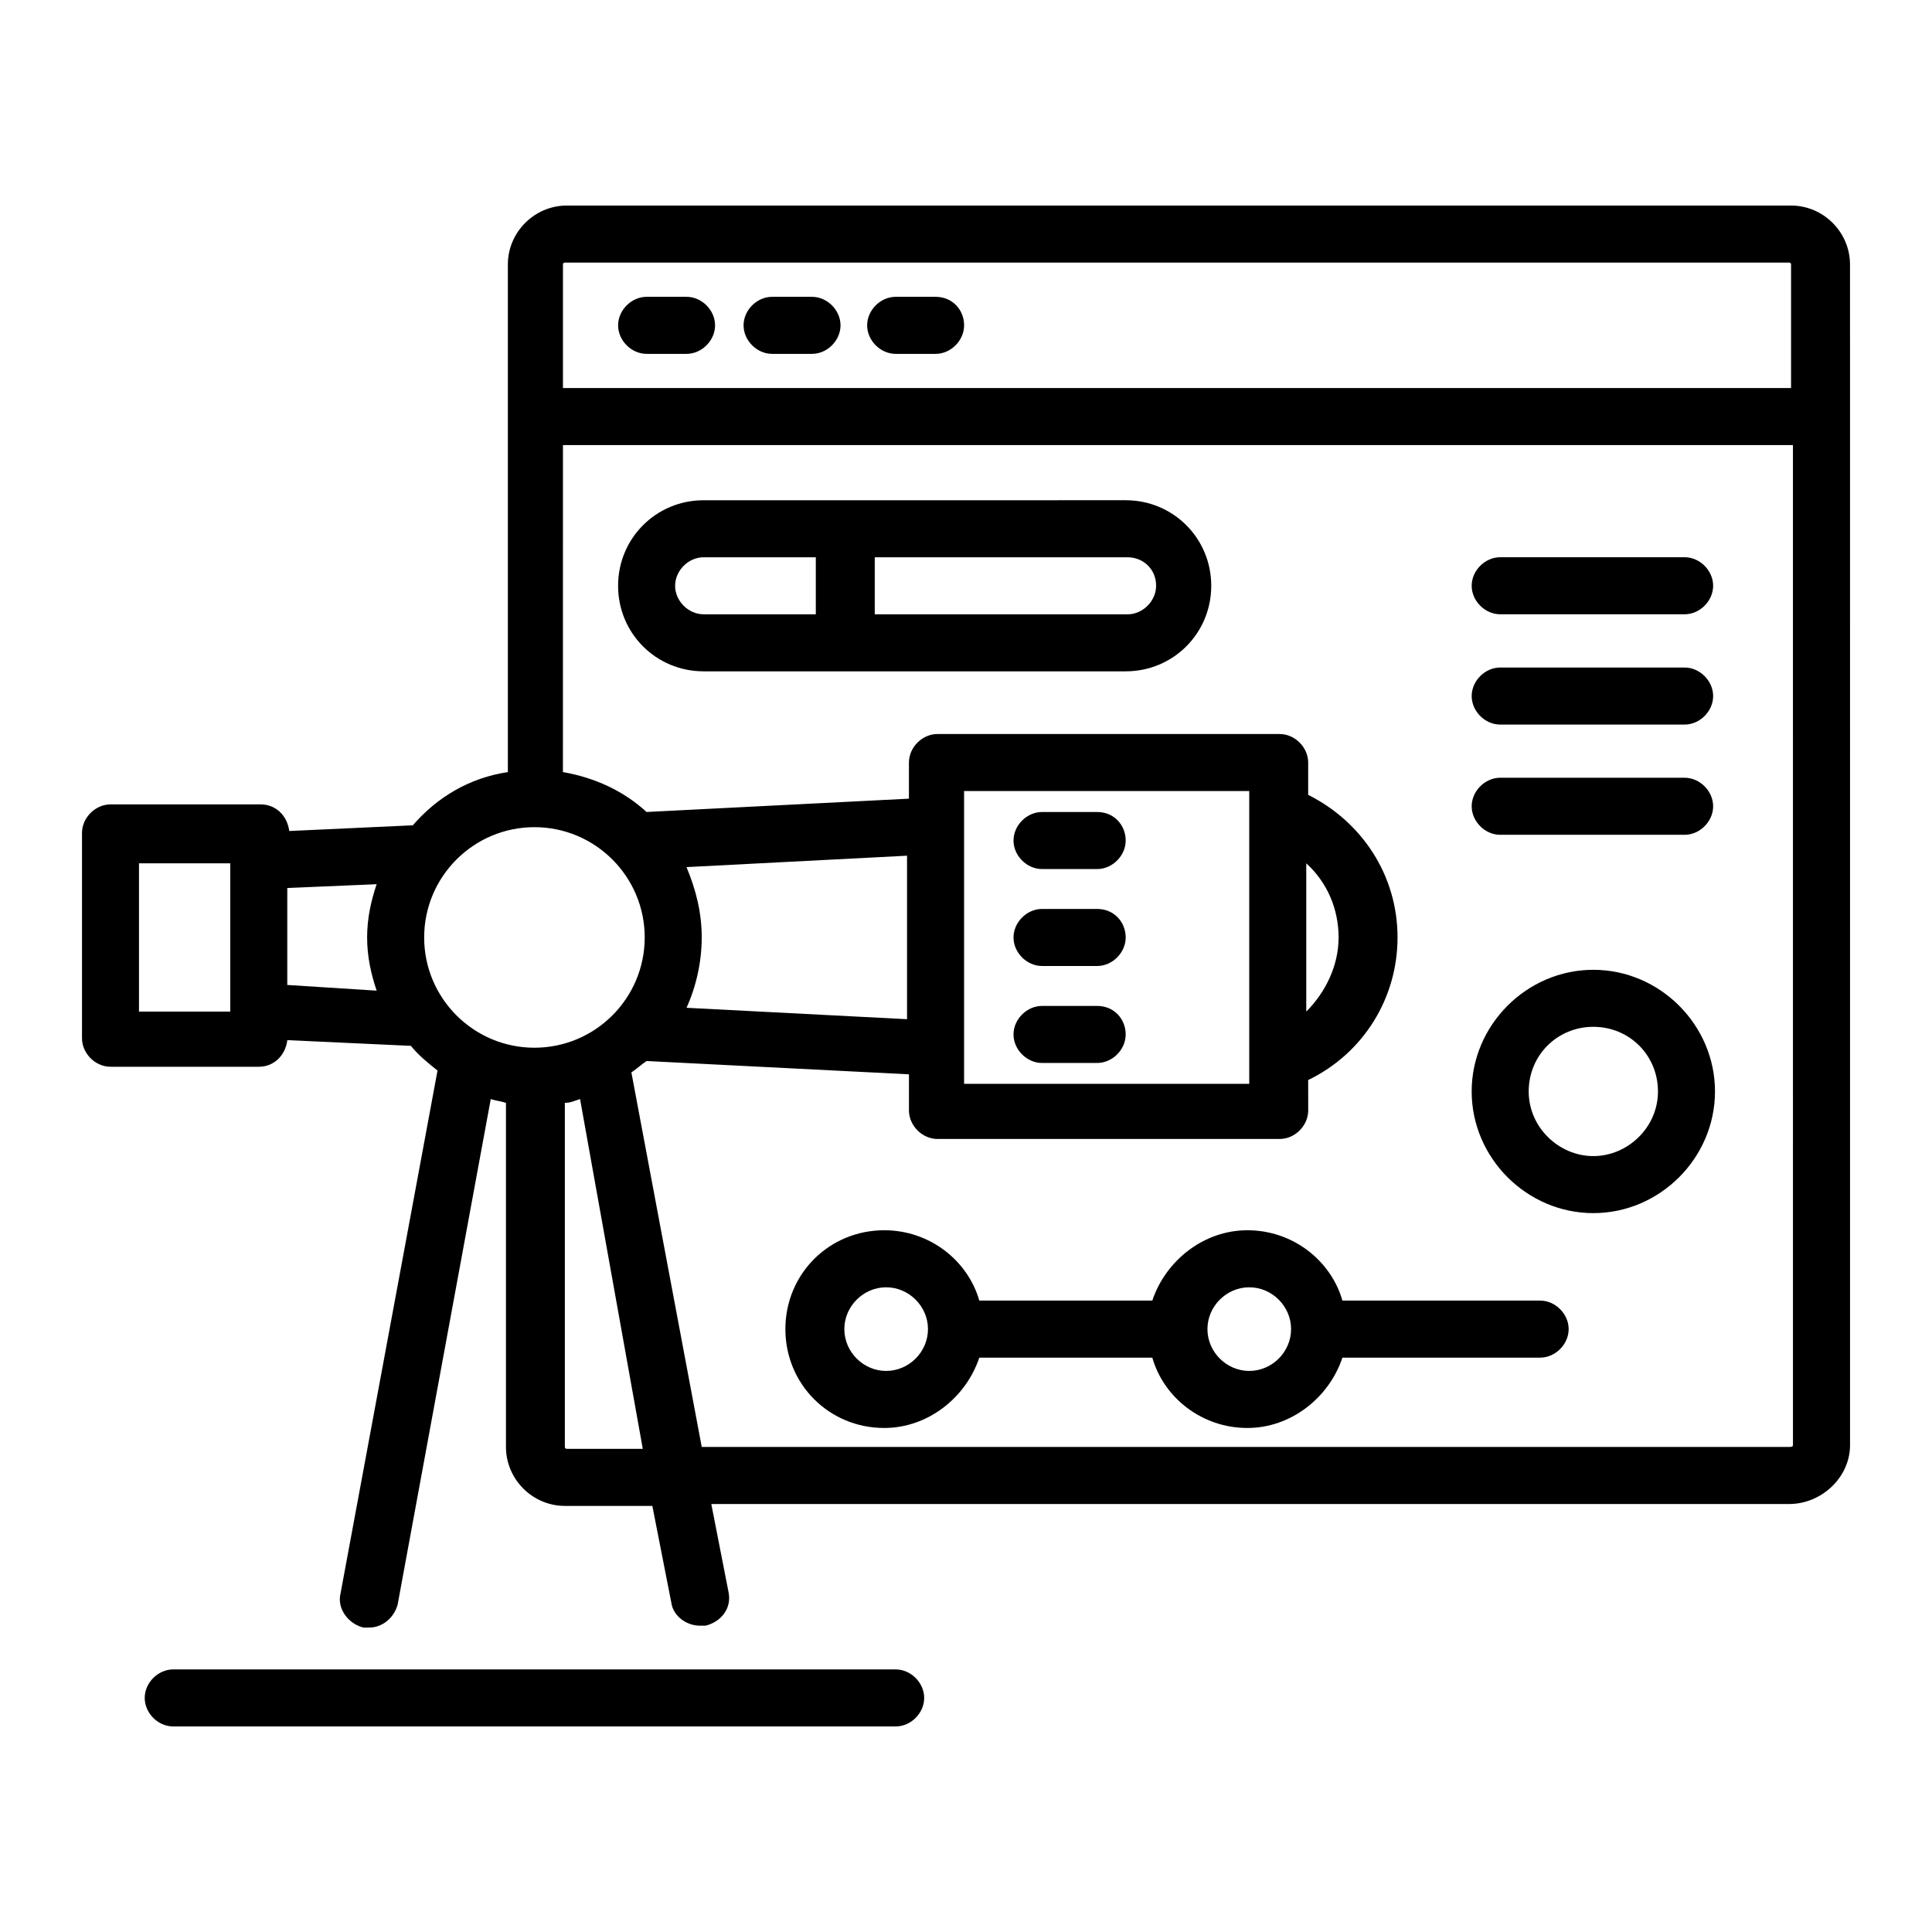 <?xml version="1.0" encoding="UTF-8"?>
<!-- Uploaded to: ICON Repo, www.svgrepo.com, Generator: ICON Repo Mixer Tools -->
<svg fill="#000000" width="800px" height="800px" version="1.1" viewBox="144 144 512 512" xmlns="http://www.w3.org/2000/svg">
 <g>
  <path d="m634.27 214.09c0-8.566-7.055-15.617-15.617-15.617h-324.45c-8.566 0-15.617 7.055-15.617 15.617v134.52c-10.078 1.512-18.641 6.551-25.191 14.105l-32.746 1.512c-0.504-4.031-3.527-7.055-7.559-7.055l-39.801 0.004c-4.031 0-7.559 3.527-7.559 7.559v54.41c0 4.031 3.527 7.559 7.559 7.559h39.297c4.031 0 7.055-3.023 7.559-7.055l32.746 1.512c2.016 2.519 4.535 4.535 7.055 6.551l-25.695 138.54c-1.008 4.031 2.016 8.062 6.047 9.07h1.512c3.527 0 6.551-2.519 7.559-6.047l24.684-134.01c1.512 0.504 2.519 0.504 4.031 1.008v91.191c0 8.566 7.055 15.617 15.617 15.617h23.176l5.039 25.695c0.504 3.527 4.031 6.047 7.559 6.047h1.512c4.031-1.008 7.055-4.535 6.047-9.07l-4.535-23.176h285.66c8.566 0 16.121-7.055 16.121-15.617l-0.004-272.56zm-341.08 0c0-0.504 0.504-0.504 0.504-0.504h324.45c0.504 0 0.504 0.504 0.504 0.504v32.746h-325.46zm-7.559 149.12c16.121 0 29.223 13.098 29.223 29.223 0 16.121-13.098 29.223-29.223 29.223-16.121 0-29.223-13.098-29.223-29.223 0.004-16.121 13.102-29.223 29.223-29.223zm113.86-9.57h75.57v77.586h-75.57zm-15.117 60.457-58.441-3.023c2.519-5.543 4.031-12.09 4.031-18.641 0-6.551-1.512-12.594-4.031-18.641l58.441-3.023zm-203.54-41.312h24.184v39.297h-24.184zm39.297 32.242v-25.695l23.68-1.008c-1.512 4.535-2.519 9.07-2.519 14.105 0 5.039 1.008 9.574 2.519 14.105zm74.062 122.93c-0.504 0-0.504-0.504-0.504-0.504v-91.188c1.512 0 2.519-0.504 4.031-1.008l16.625 92.699zm324.96-1.008c0 0.504-0.504 0.504-1.008 0.504h-288.18l-18.641-99.25c1.512-1.008 2.519-2.016 4.031-3.023l69.527 3.527v9.574c0 4.031 3.527 7.559 7.559 7.559h90.688c4.031 0 7.559-3.527 7.559-7.559l-0.008-8.062c14.609-7.055 23.68-21.664 23.68-37.785 0-16.625-9.574-30.73-23.68-37.785v-8.566c0-4.031-3.527-7.559-7.559-7.559h-90.688c-4.031 0-7.559 3.527-7.559 7.559v9.574l-69.527 3.527c-6.047-5.543-13.602-9.07-22.168-10.578l0.008-86.66h325.96zm-128.98-154.16c5.543 5.039 8.566 12.09 8.566 19.648s-3.527 14.609-8.566 19.648z"/>
  <path d="m434.76 359.19h-14.609c-4.031 0-7.559 3.527-7.559 7.559s3.527 7.559 7.559 7.559h14.609c4.031 0 7.559-3.527 7.559-7.559 0-4.035-3.023-7.559-7.559-7.559z"/>
  <path d="m434.76 384.88h-14.609c-4.031 0-7.559 3.527-7.559 7.559s3.527 7.559 7.559 7.559h14.609c4.031 0 7.559-3.527 7.559-7.559s-3.023-7.559-7.559-7.559z"/>
  <path d="m434.76 410.58h-14.609c-4.031 0-7.559 3.527-7.559 7.559s3.527 7.559 7.559 7.559h14.609c4.031 0 7.559-3.527 7.559-7.559s-3.023-7.559-7.559-7.559z"/>
  <path d="m552.15 488.67h-52.395c-3.023-10.578-13.098-18.641-25.191-18.641-11.586 0-21.664 8.062-25.191 18.641h-45.848c-3.023-10.578-13.098-18.641-25.191-18.641-14.609 0-26.199 11.586-26.199 26.199 0 14.609 11.586 26.199 26.199 26.199 11.586 0 21.664-8.062 25.191-18.641h45.848c3.023 10.578 13.098 18.641 25.191 18.641 11.586 0 21.664-8.062 25.191-18.641h52.395c4.031 0 7.559-3.527 7.559-7.559s-3.527-7.559-7.559-7.559zm-173.31 18.641c-6.047 0-11.082-5.039-11.082-11.082 0-6.047 5.039-11.082 11.082-11.082 6.047 0 11.082 5.039 11.082 11.082 0 6.047-5.039 11.082-11.082 11.082zm96.227 0c-6.047 0-11.082-5.039-11.082-11.082 0-6.047 5.039-11.082 11.082-11.082 6.047 0 11.082 5.039 11.082 11.082 0 6.047-5.035 11.082-11.082 11.082z"/>
  <path d="m330.47 321.91h111.85c12.594 0 22.672-10.078 22.672-22.672s-10.078-22.672-22.672-22.672l-111.85 0.004c-12.594 0-22.672 10.078-22.672 22.672s10.078 22.668 22.672 22.668zm119.91-22.668c0 4.031-3.527 7.559-7.559 7.559l-67.004-0.004v-15.113h67.008c4.027 0 7.555 3.023 7.555 7.559zm-119.91-7.559h29.727v15.113h-29.727c-4.031 0-7.559-3.527-7.559-7.559 0-4.027 3.527-7.555 7.559-7.555z"/>
  <path d="m325.94 222.66h-10.578c-4.031 0-7.559 3.527-7.559 7.559s3.527 7.559 7.559 7.559h10.578c4.031 0 7.559-3.527 7.559-7.559s-3.527-7.559-7.559-7.559z"/>
  <path d="m359.19 222.66h-10.578c-4.031 0-7.559 3.527-7.559 7.559s3.527 7.559 7.559 7.559h10.578c4.031 0 7.559-3.527 7.559-7.559-0.004-4.031-3.531-7.559-7.559-7.559z"/>
  <path d="m391.94 222.66h-10.578c-4.031 0-7.559 3.527-7.559 7.559s3.527 7.559 7.559 7.559h10.578c4.031 0 7.559-3.527 7.559-7.559s-3.023-7.559-7.559-7.559z"/>
  <path d="m541.57 306.79h48.871c4.031 0 7.559-3.527 7.559-7.559s-3.527-7.559-7.559-7.559h-48.871c-4.031 0-7.559 3.527-7.559 7.559s3.527 7.559 7.559 7.559z"/>
  <path d="m541.57 336.02h48.871c4.031 0 7.559-3.527 7.559-7.559s-3.527-7.559-7.559-7.559h-48.871c-4.031 0-7.559 3.527-7.559 7.559s3.527 7.559 7.559 7.559z"/>
  <path d="m541.57 365.23h48.871c4.031 0 7.559-3.527 7.559-7.559s-3.527-7.559-7.559-7.559h-48.871c-4.031 0-7.559 3.527-7.559 7.559 0 4.035 3.527 7.559 7.559 7.559z"/>
  <path d="m566.25 465.49c17.633 0 32.242-14.609 32.242-32.242s-14.609-32.242-32.242-32.242c-17.633 0-32.242 14.609-32.242 32.242s14.609 32.242 32.242 32.242zm0-49.371c9.574 0 17.129 7.559 17.129 17.129 0.004 9.574-8.059 17.129-17.129 17.129-9.07 0-17.129-7.559-17.129-17.129 0-9.574 7.559-17.129 17.129-17.129z"/>
  <path d="m381.36 586.41h-191.45c-4.031 0-7.559 3.527-7.559 7.559s3.527 7.559 7.559 7.559h191.45c4.031 0 7.559-3.527 7.559-7.559-0.004-4.031-3.531-7.559-7.559-7.559z"/>
 </g>
</svg>